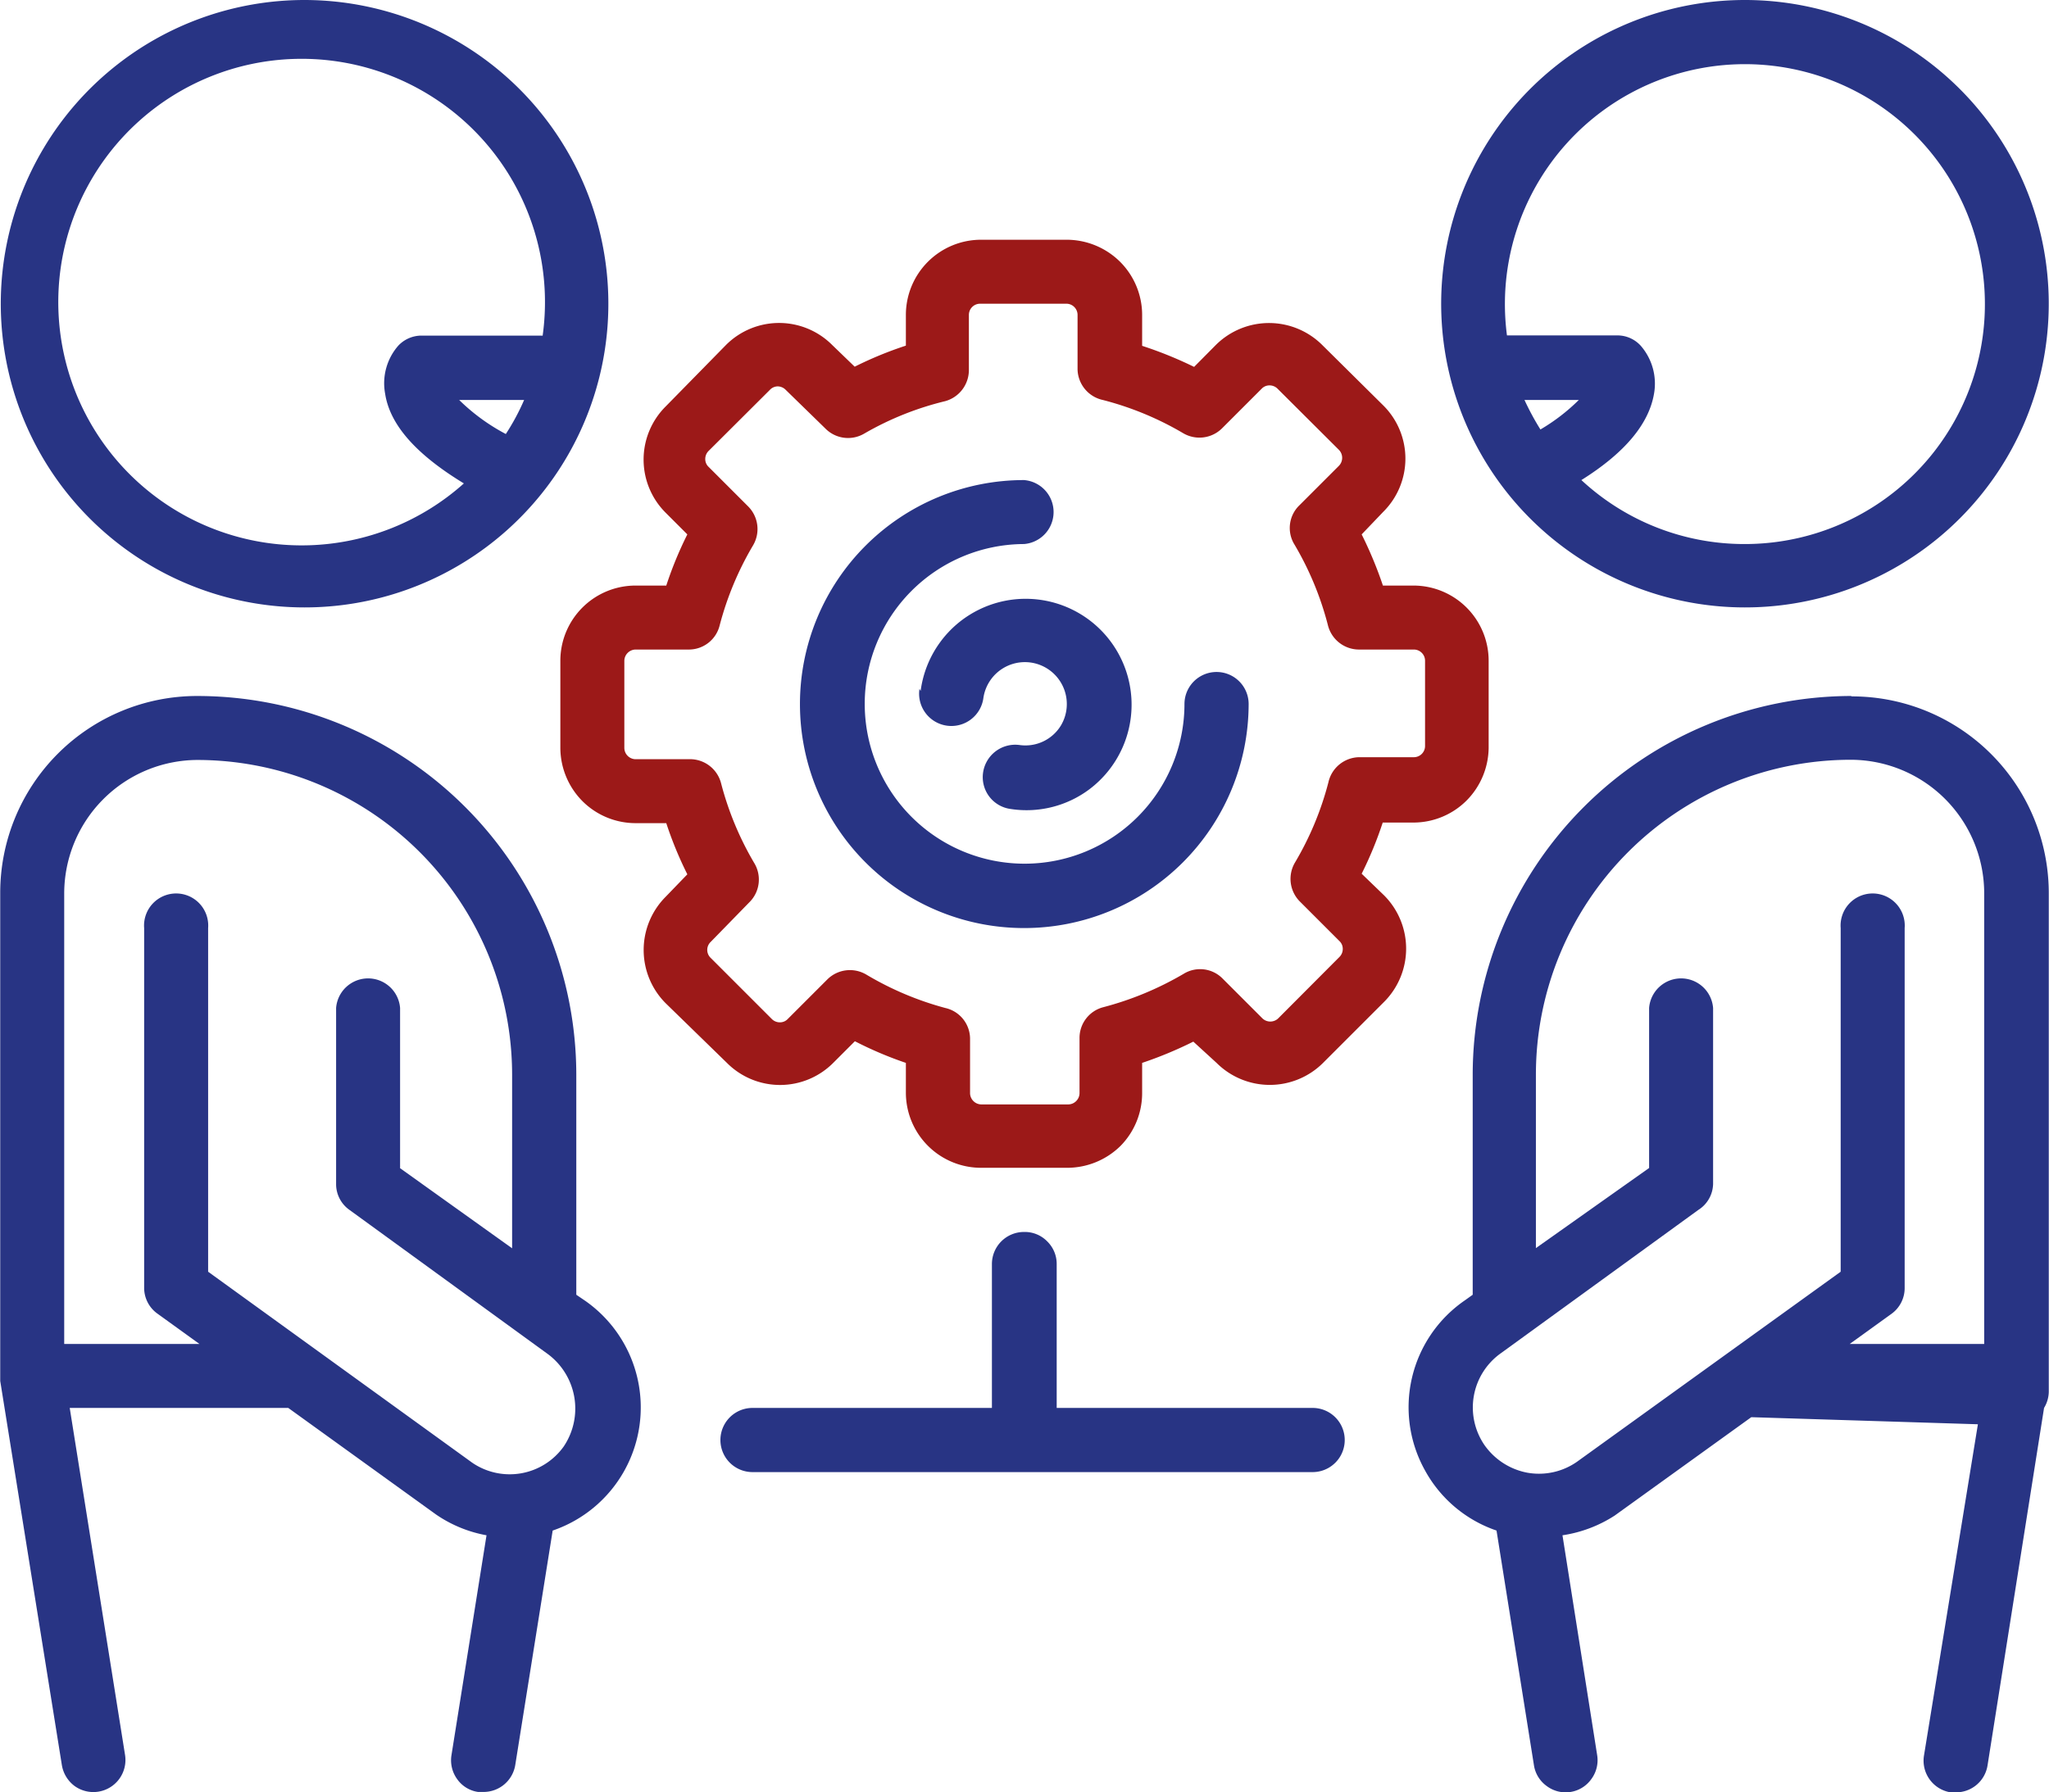 <svg id="Calque_1" data-name="Calque 1" xmlns="http://www.w3.org/2000/svg" width="36.71mm" height="32.12mm" viewBox="0 0 104.05 91.06"><path d="M88.61,0A15.43,15.43,0,1,0,99.53,4.52,15.45,15.45,0,0,0,88.61,0ZM78.23,21.82a13.5,13.5,0,0,1-.81-1.5h2.76A9.83,9.83,0,0,1,78.23,21.82Zm10.38,5.82a12.15,12.15,0,0,1-8.3-3.25C82.53,23,83.74,21.53,84,20a2.93,2.93,0,0,0-.68-2.44,1.6,1.6,0,0,0-1.18-.52H76.53A12.19,12.19,0,1,1,88.61,27.64Z" fill="#283484"/><path d="M15.44,0A15.43,15.43,0,1,0,26.37,4.52,15.48,15.48,0,0,0,15.44,0ZM25.68,22.05a10.09,10.09,0,0,1-2.37-1.73h3.3a11.53,11.53,0,0,1-.93,1.73Zm1.84-5H21.4a1.62,1.62,0,0,0-1.18.51A2.9,2.9,0,0,0,19.55,20c.24,1.57,1.55,3.07,4,4.56h0a12.36,12.36,0,1,1,4-7.5Z" fill="#283484"/><path d="M94,35.36A19.26,19.26,0,0,0,74.79,54.6V65.78l-.42.3h0a6.59,6.59,0,0,0-2,8.63A6.55,6.55,0,0,0,76,77.76l1.9,11.92a1.6,1.6,0,0,0,.65,1.06,1.6,1.6,0,0,0,2.27-.36,1.61,1.61,0,0,0,.29-1.22L79.35,78A6.69,6.69,0,0,0,82,77l6.94-5,11.51.36L97.71,89.2a1.63,1.63,0,0,0,1.35,1.86h.26a1.62,1.62,0,0,0,1.62-1.37l2.87-18.16a1.63,1.63,0,0,0,.24-.81V45.38a10,10,0,0,0-10-10Zm6.77,32.92H93.94l2.12-1.53a1.61,1.61,0,0,0,.67-1.31V47.15a1.63,1.63,0,1,0-3.25,0V64.61l-13.4,9.66a3.37,3.37,0,0,1-2.52.55,3.44,3.44,0,0,1-2.17-1.4,3.38,3.38,0,0,1,.86-4.69l10-7.26A1.6,1.6,0,0,0,87,60.15V51.21a1.63,1.63,0,0,0-3.25,0v8.13L78,63.41V54.6a16,16,0,0,1,16-16,6.79,6.79,0,0,1,6.77,6.77Z" fill="#283484"/><path d="M32.27,29.75a3.82,3.82,0,0,0-3.82,3.82V38a3.86,3.86,0,0,0,1.12,2.7,3.82,3.82,0,0,0,2.7,1.12h1.56a19,19,0,0,0,1.07,2.6l-1.1,1.14a3.83,3.83,0,0,0,0,5.41L36.91,54a3.81,3.81,0,0,0,5.4,0l1.1-1.1A19,19,0,0,0,46,54v1.51a3.82,3.82,0,0,0,3.82,3.82h4.39a3.86,3.86,0,0,0,2.7-1.12A3.82,3.82,0,0,0,58,55.52V54a20.35,20.35,0,0,0,2.6-1.08L61.78,54a3.83,3.83,0,0,0,5.41,0l3.1-3.1a3.83,3.83,0,0,0,0-5.41l-1.14-1.1a19,19,0,0,0,1.07-2.6h1.56a3.82,3.82,0,0,0,2.7-1.12A3.86,3.86,0,0,0,75.6,38V33.57a3.82,3.82,0,0,0-3.82-3.82H70.23a20.35,20.35,0,0,0-1.08-2.6L70.25,26a3.81,3.81,0,0,0,0-5.4l-3.1-3.07a3.83,3.83,0,0,0-5.41,0l-1.1,1.11A20.35,20.35,0,0,0,58,17.57V16a3.82,3.82,0,0,0-1.12-2.7,3.86,3.86,0,0,0-2.7-1.12H49.83A3.82,3.82,0,0,0,46,16v1.56a19,19,0,0,0-2.6,1.07l-1.14-1.1a3.81,3.81,0,0,0-5.4,0L33.8,20.65a3.81,3.81,0,0,0,0,5.4l1.1,1.1a19,19,0,0,0-1.07,2.6ZM35,33a1.61,1.61,0,0,0,1.54-1.22,15.86,15.86,0,0,1,1.69-4.06,1.63,1.63,0,0,0-.25-2l-2-2a.54.54,0,0,1-.17-.4.57.57,0,0,1,.17-.41l3.11-3.1h0a.55.55,0,0,1,.4-.18.58.58,0,0,1,.41.18l2,1.95a1.62,1.62,0,0,0,2,.26A15.46,15.46,0,0,1,48,20.38,1.64,1.64,0,0,0,49.2,18.8V16a.57.57,0,0,1,.57-.57h4.39a.57.57,0,0,1,.56.57v2.77A1.63,1.63,0,0,0,56,20.32,15.74,15.74,0,0,1,60.07,22a1.63,1.63,0,0,0,2-.25l2-2h0a.54.54,0,0,1,.4-.17.57.57,0,0,1,.41.17l3.11,3.1h0a.58.58,0,0,1,0,.82l-2,2a1.6,1.6,0,0,0-.25,2,15.78,15.78,0,0,1,1.69,4.07A1.63,1.63,0,0,0,69,33h2.8a.57.57,0,0,1,.57.56V37.9a.57.57,0,0,1-.57.57H69a1.63,1.63,0,0,0-1.54,1.28,15.71,15.71,0,0,1-1.69,4.06,1.63,1.63,0,0,0,.25,2l2,2a.54.54,0,0,1,.17.4.57.57,0,0,1-.17.41l-3.1,3.11h0a.58.58,0,0,1-.82,0l-2-2a1.6,1.6,0,0,0-2-.25,16.14,16.14,0,0,1-4.07,1.69,1.61,1.61,0,0,0-1.21,1.57v2.8a.58.58,0,0,1-.57.57H49.83a.58.58,0,0,1-.57-.57V52.75A1.61,1.61,0,0,0,48,51.21,15.86,15.86,0,0,1,44,49.52a1.63,1.63,0,0,0-2,.25l-2,2a.54.54,0,0,1-.4.17.57.57,0,0,1-.41-.17l-3.1-3.1h0a.56.56,0,0,1,0-.82l1.95-2a1.62,1.62,0,0,0,.26-2,15.78,15.78,0,0,1-1.69-4.07,1.63,1.63,0,0,0-1.58-1.21h-2.8A.58.58,0,0,1,31.7,38V33.57a.58.58,0,0,1,.57-.57Z" fill="#9c1918"/><path d="M52,47.15A11.4,11.4,0,0,0,63.41,35.77a1.63,1.63,0,1,0-3.26,0A8.12,8.12,0,1,1,52,27.64a1.63,1.63,0,0,0,0-3.25,11.38,11.38,0,1,0,0,22.76Z" fill="#283484"/><path d="M46.69,35a1.64,1.64,0,1,0,3.25.44,2.13,2.13,0,1,1,3.94,1.41,2.11,2.11,0,0,1-2.11,1,1.65,1.65,0,0,0-1.85,1.41,1.63,1.63,0,0,0,1.4,1.84,5.32,5.32,0,0,0,4-1,5.38,5.38,0,1,0-8.57-5Z" fill="#283484"/><path d="M52,62.59a1.63,1.63,0,0,0-1.63,1.63v7.31H38.21a1.63,1.63,0,1,0,0,3.26H66.66a1.63,1.63,0,0,0,0-3.26h-13V64.22a1.6,1.6,0,0,0-.48-1.15A1.59,1.59,0,0,0,52,62.59Z" fill="#283484"/><path d="M3.13,89.67a1.66,1.66,0,0,0,.65,1.07,1.63,1.63,0,0,0,2.56-1.58L3.53,71.53h11.1l7.5,5.41A6.6,6.6,0,0,0,24.7,78L22.92,89.17a1.63,1.63,0,0,0,.29,1.22,1.57,1.57,0,0,0,1.06.65h.26a1.63,1.63,0,0,0,1.63-1.37l1.9-11.91h0A6.61,6.61,0,0,0,29.73,66.1l-.47-.32V54.6A19.26,19.26,0,0,0,10,35.36a10,10,0,0,0-10,10V70.16Zm.12-44.29A6.79,6.79,0,0,1,10,38.61a16,16,0,0,1,16,16v8.81l-5.69-4.07V51.21a1.63,1.63,0,0,0-3.25,0v8.94a1.6,1.6,0,0,0,.68,1.32l10.07,7.32h0a3.45,3.45,0,0,1,.81,4.7,3.37,3.37,0,0,1-4.65.82l-13.41-9.7V47.15a1.63,1.63,0,1,0-3.25,0V65.44A1.61,1.61,0,0,0,8,66.75l2.12,1.53H3.25Z" fill="#283484"/></svg>